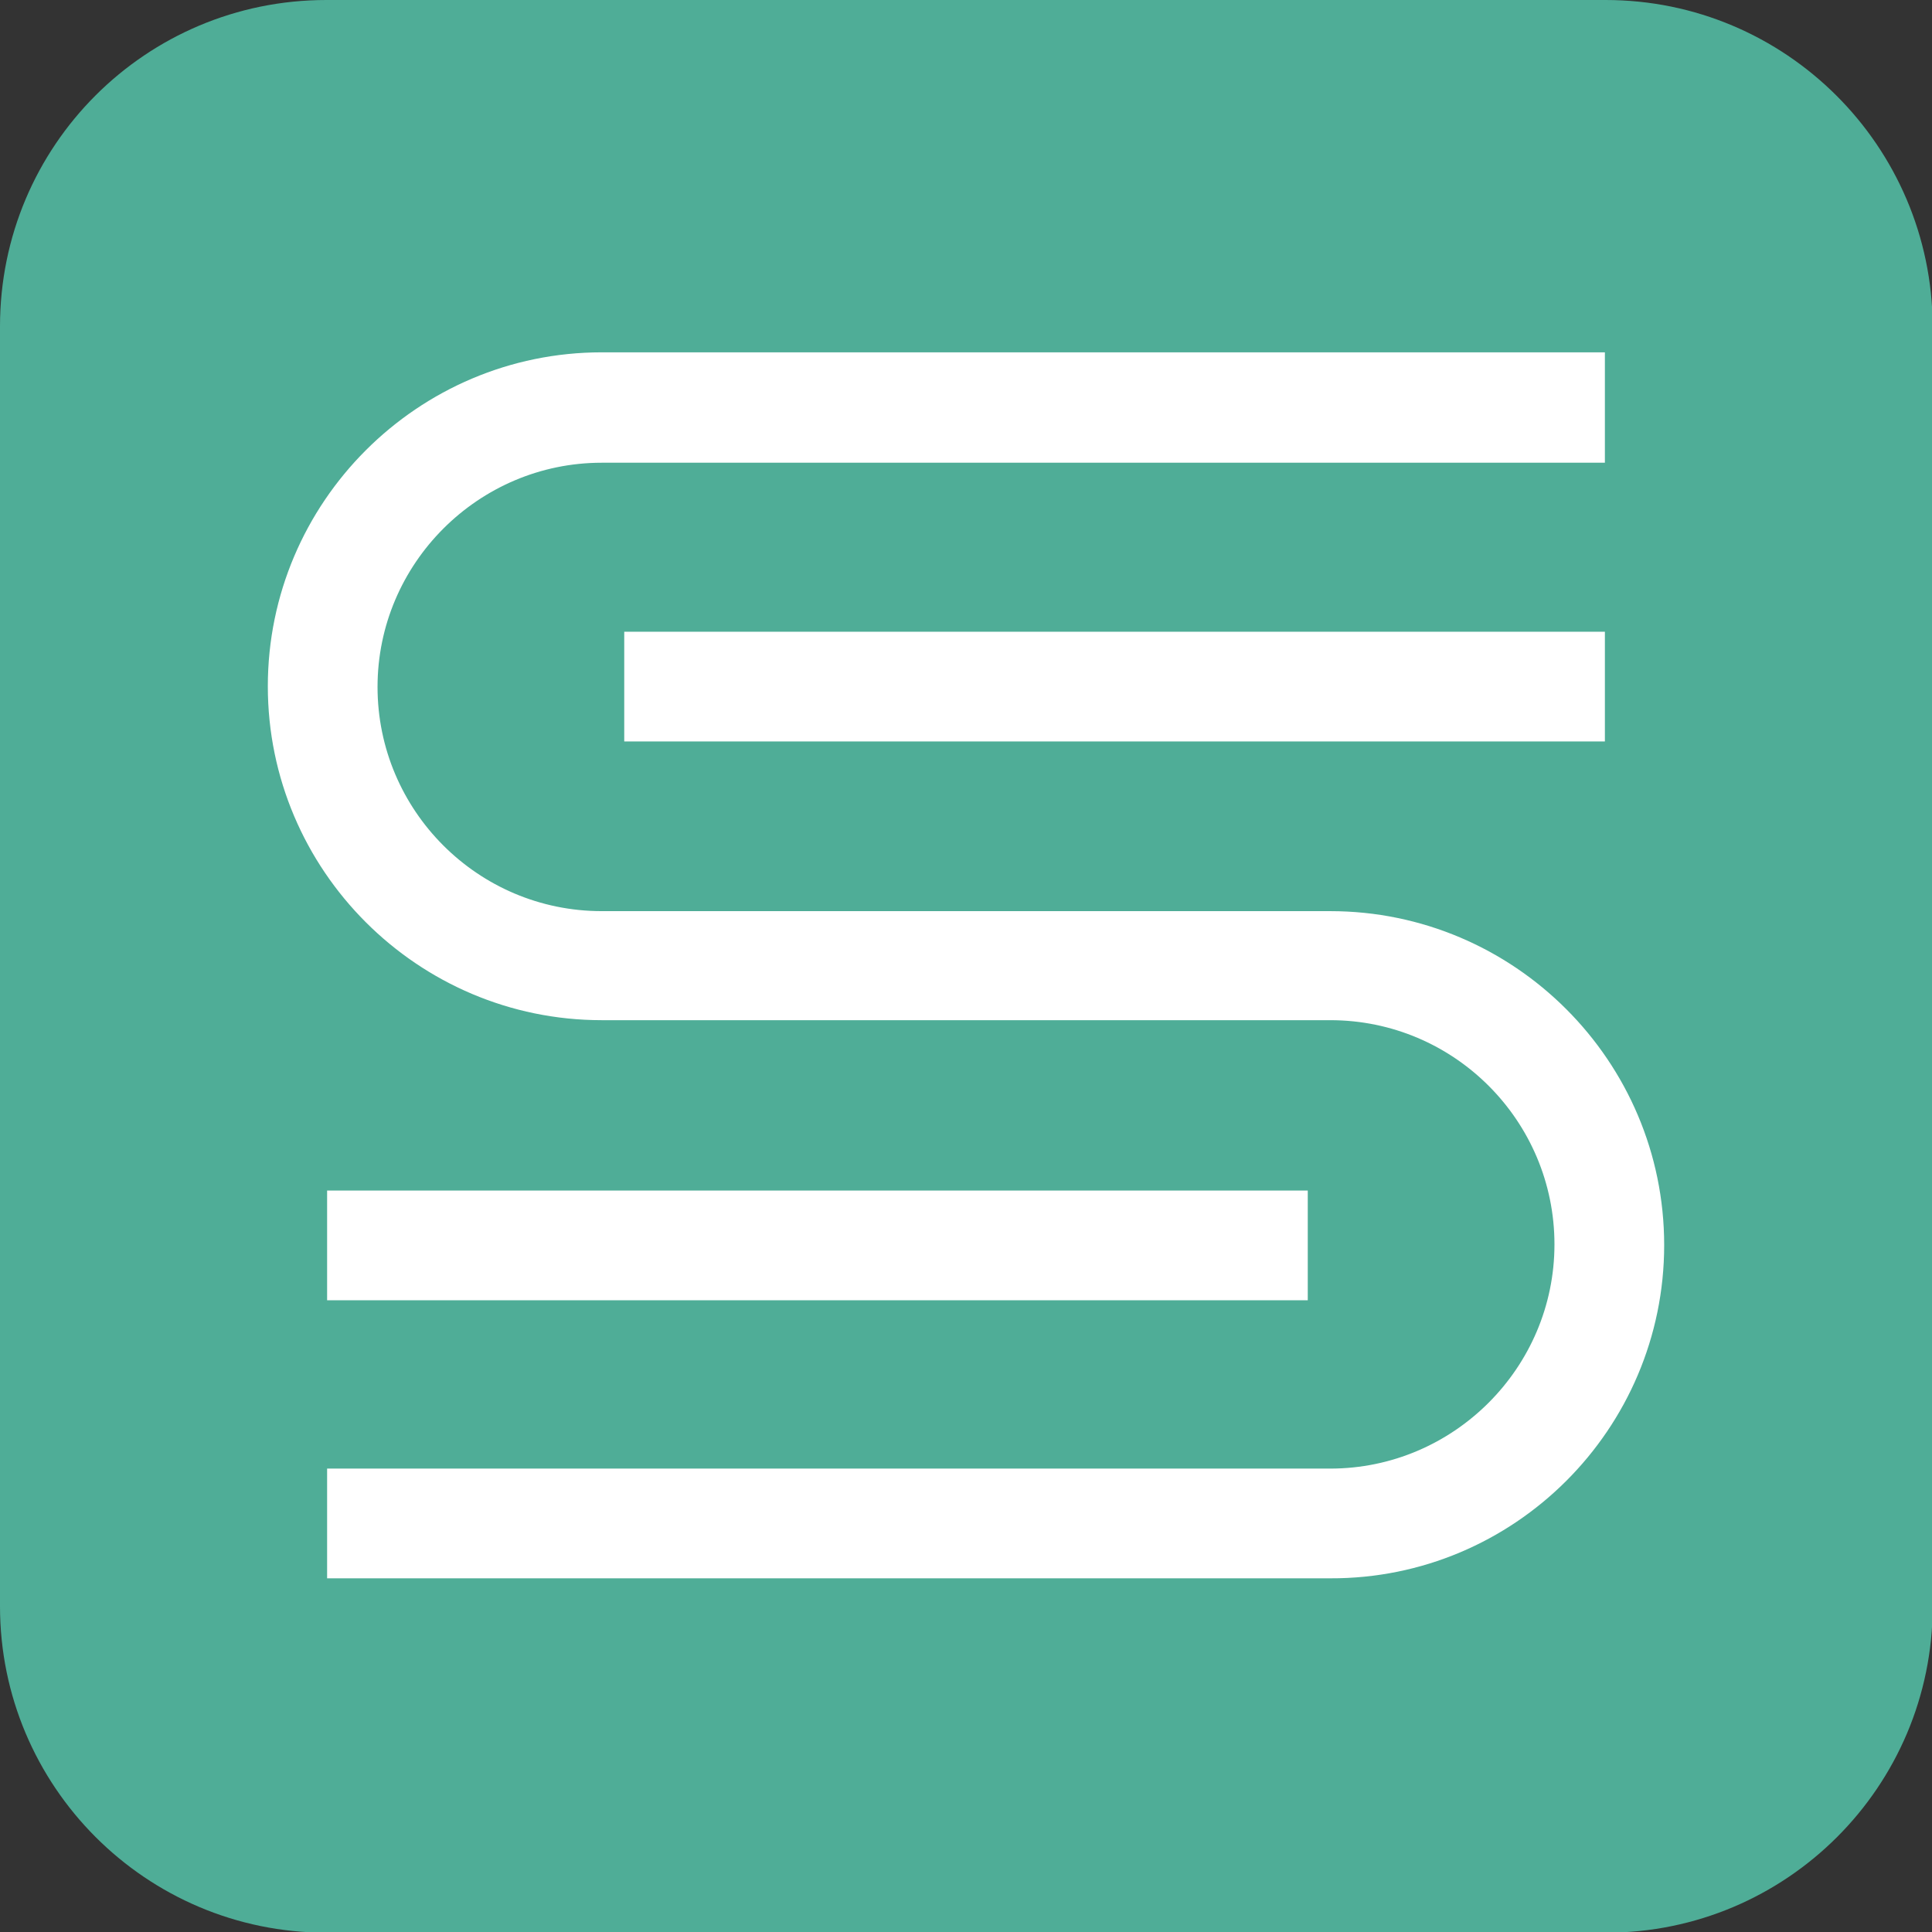 <?xml version="1.0" encoding="utf-8"?>
<!-- Generator: Adobe Illustrator 24.0.0, SVG Export Plug-In . SVG Version: 6.00 Build 0)  -->
<svg version="1.1" id="图层_1" xmlns="http://www.w3.org/2000/svg" xmlns:xlink="http://www.w3.org/1999/xlink" x="0px" y="0px"
	 viewBox="0 0 283.5 283.5" style="enable-background:new 0 0 283.5 283.5;" xml:space="preserve">
<rect x="0" y="0" width="283.5" height="283.5" fill="#333333" stroke="none"/>
<style type="text/css">
	.st0{fill:#4FAD97;}
	.st1{fill:#FFFFFF;}
</style>
<path class="st0" d="M235.6,0H47.9C21.4,0,0,21.4,0,47.9v187.8c0,26.4,21.4,47.9,47.9,47.9h187.8c26.4,0,47.9-21.4,47.9-47.9V47.9
	C283.5,21.4,262,0,235.6,0z"/>
<path class="st1" d="M244.2,182.7c0-27-22-49-49-49H88.3c-18.2,0-32.9-14.8-32.9-32.9s14.8-32.9,32.9-32.9h147.2V51.7H88.3
	c-27,0-49,22-49,49c0,27,22,49,49,49h106.9c18.2,0,32.9,14.8,32.9,32.9s-14.8,32.9-32.9,32.9H48v16.1h147.2
	C222.2,231.7,244.2,209.7,244.2,182.7z"/>
<rect x="48" y="174.7" class="st1" width="143.9" height="16.1"/>
<rect x="91.6" y="92.7" class="st1" width="143.9" height="16.1"/>
</svg>
